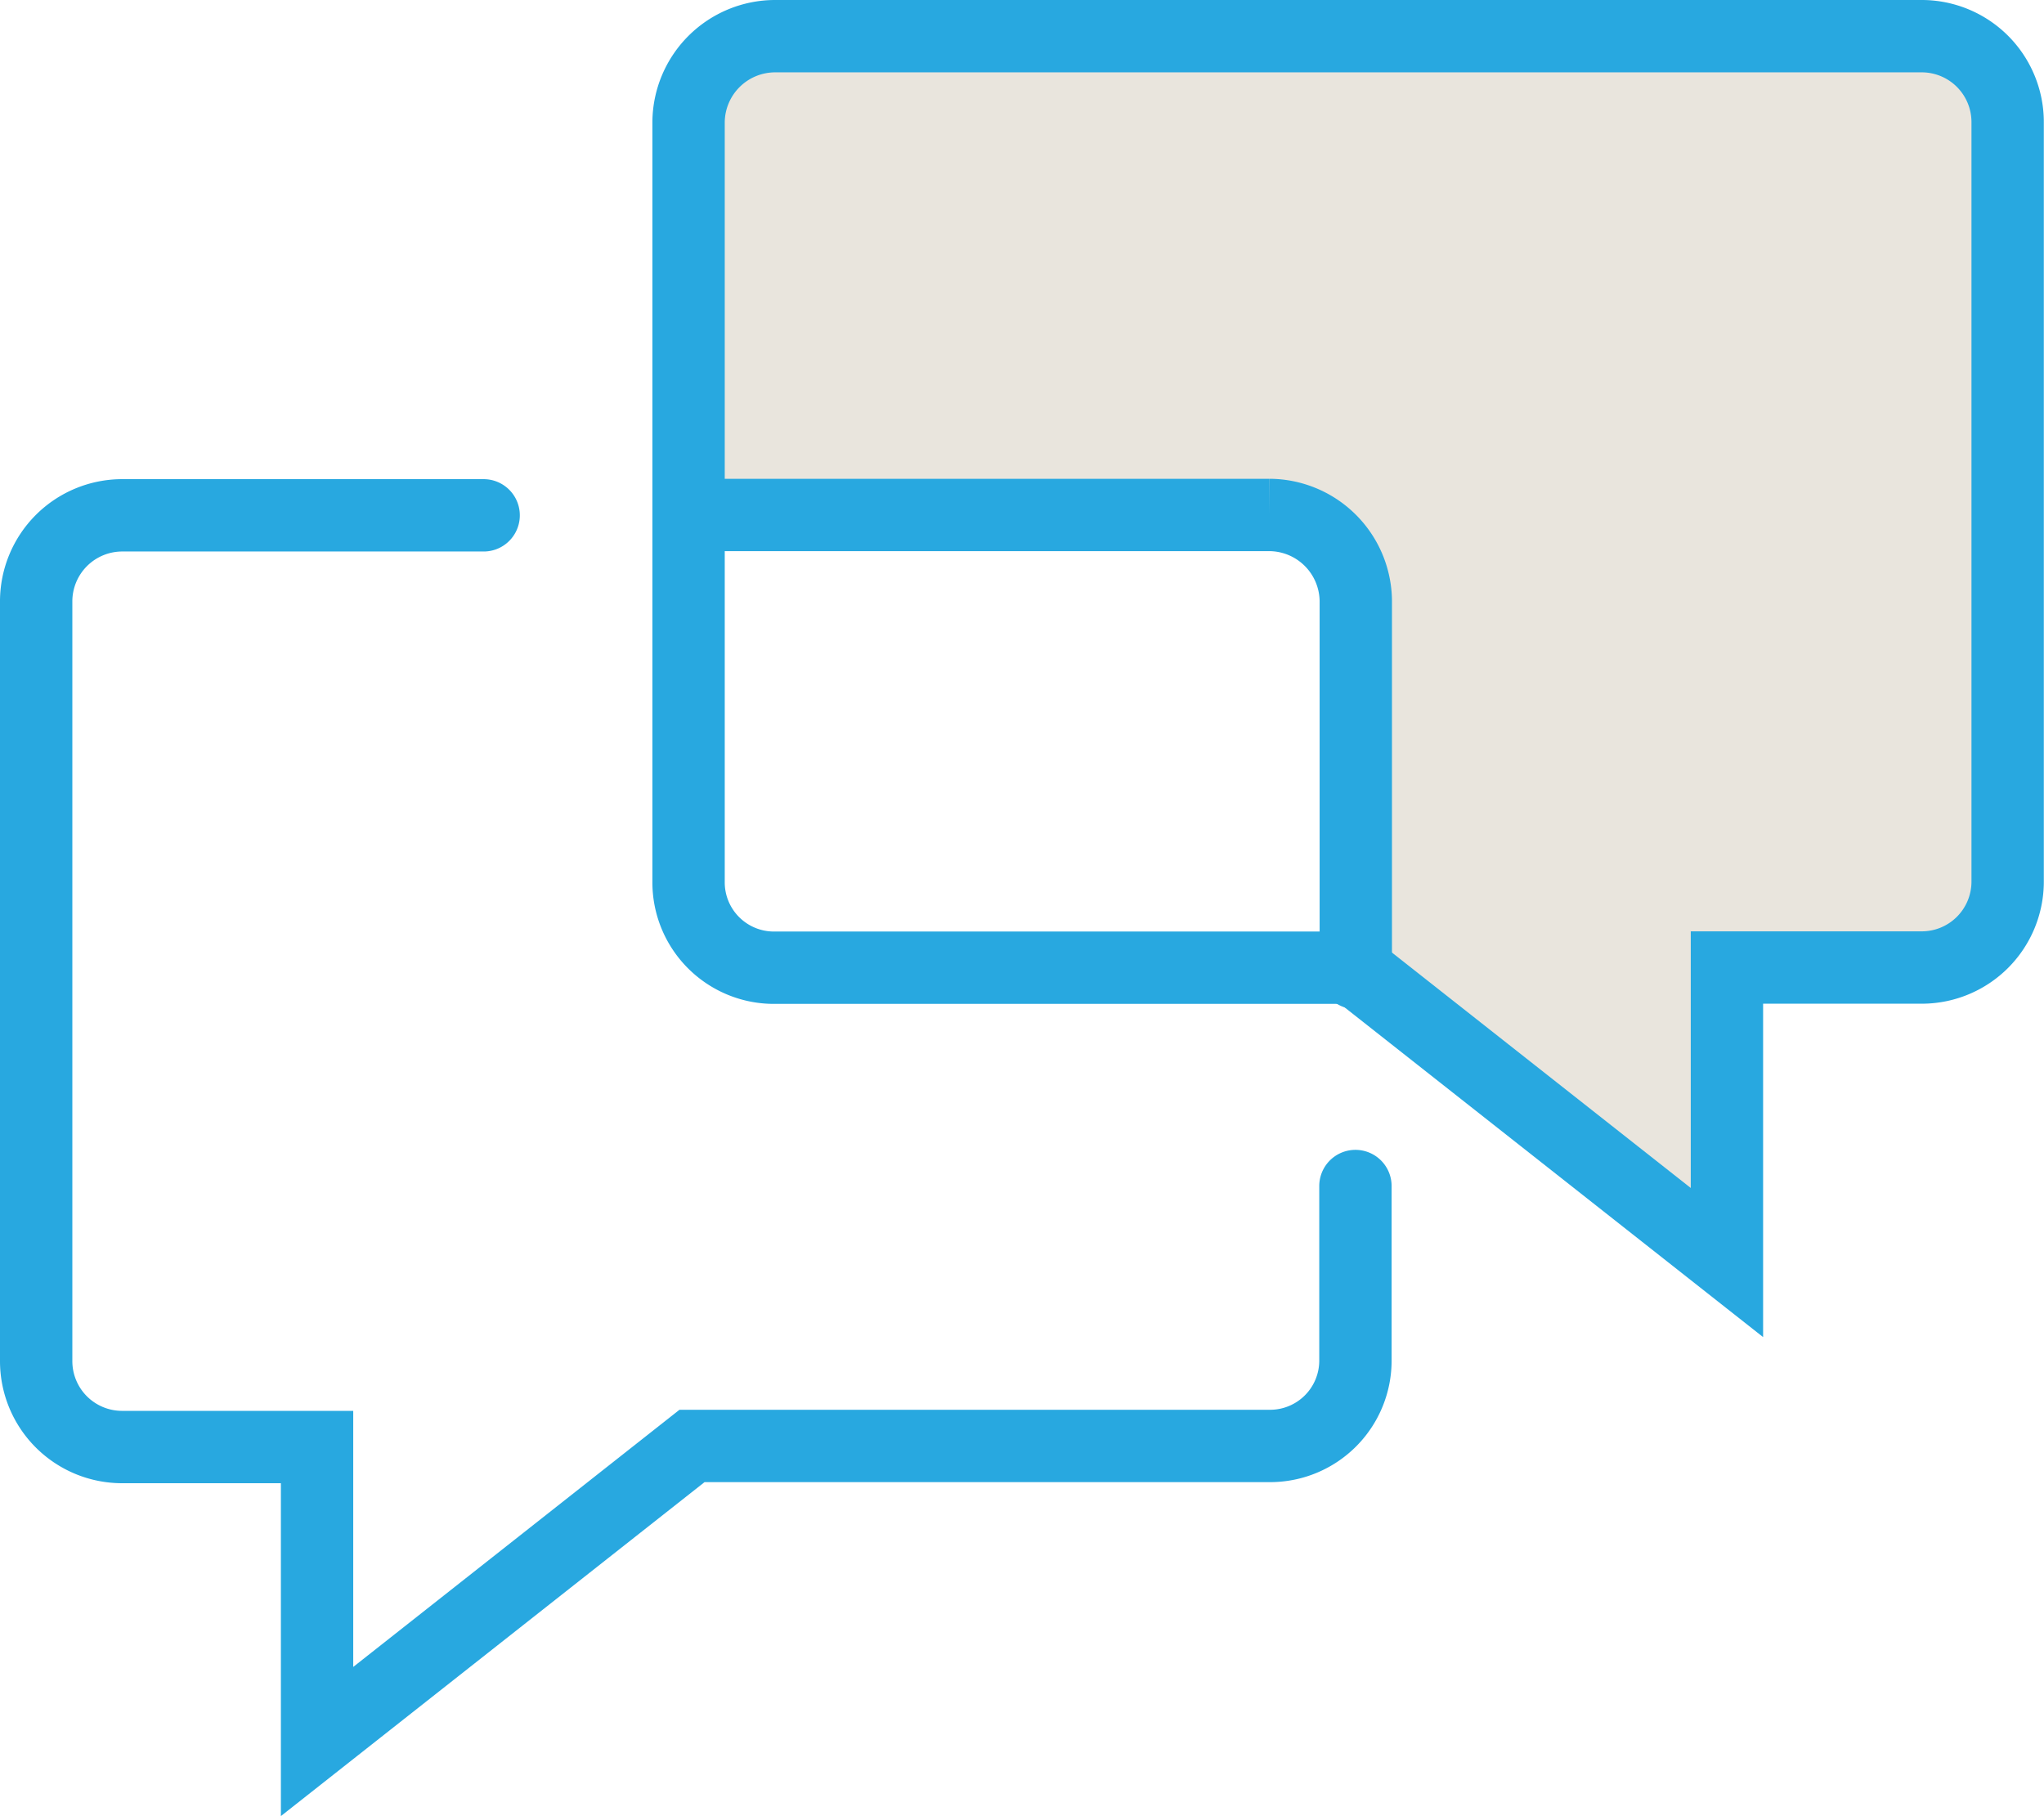 <?xml version="1.0" encoding="UTF-8"?> <svg xmlns="http://www.w3.org/2000/svg" viewBox="0 0 113.01 100.4"><defs><style>.cls-1{fill:#e9e5dd;}.cls-2{fill:none;stroke:#28a8e0;stroke-linecap:round;stroke-miterlimit:10;stroke-width:4px;}</style></defs><title>Asset 26</title><g id="Layer_2" data-name="Layer 2"><g id="Layer_1-2" data-name="Layer 1"><path class="cls-1" d="M106.27,2H42.85a4.79,4.79,0,0,0-4.78,4.74V28.47H67.32A7.64,7.64,0,0,1,74.94,36V53.62L95.48,69.8V53.49h10.79A4.75,4.75,0,0,0,111,48.75v-42A4.75,4.75,0,0,0,106.27,2Z"></path><path class="cls-2" d="M74.74,53.46,95.48,69.8V53.49h10.79A4.75,4.75,0,0,0,111,48.75v-42A4.75,4.75,0,0,0,106.27,2H42.85a4.79,4.79,0,0,0-4.78,4.74v42a4.72,4.72,0,0,0,4.68,4.76h32"></path><path class="cls-2" d="M38.18,28.47h32a4.8,4.8,0,0,1,4.78,4.74V53.79"></path><path class="cls-2" d="M74.94,65.57v9.6a4.72,4.72,0,0,1-4.68,4.77h-32L17.53,96.28V80H6.74A4.75,4.75,0,0,1,2,75.23v-42a4.76,4.76,0,0,1,4.74-4.74h20"></path></g></g></svg> 